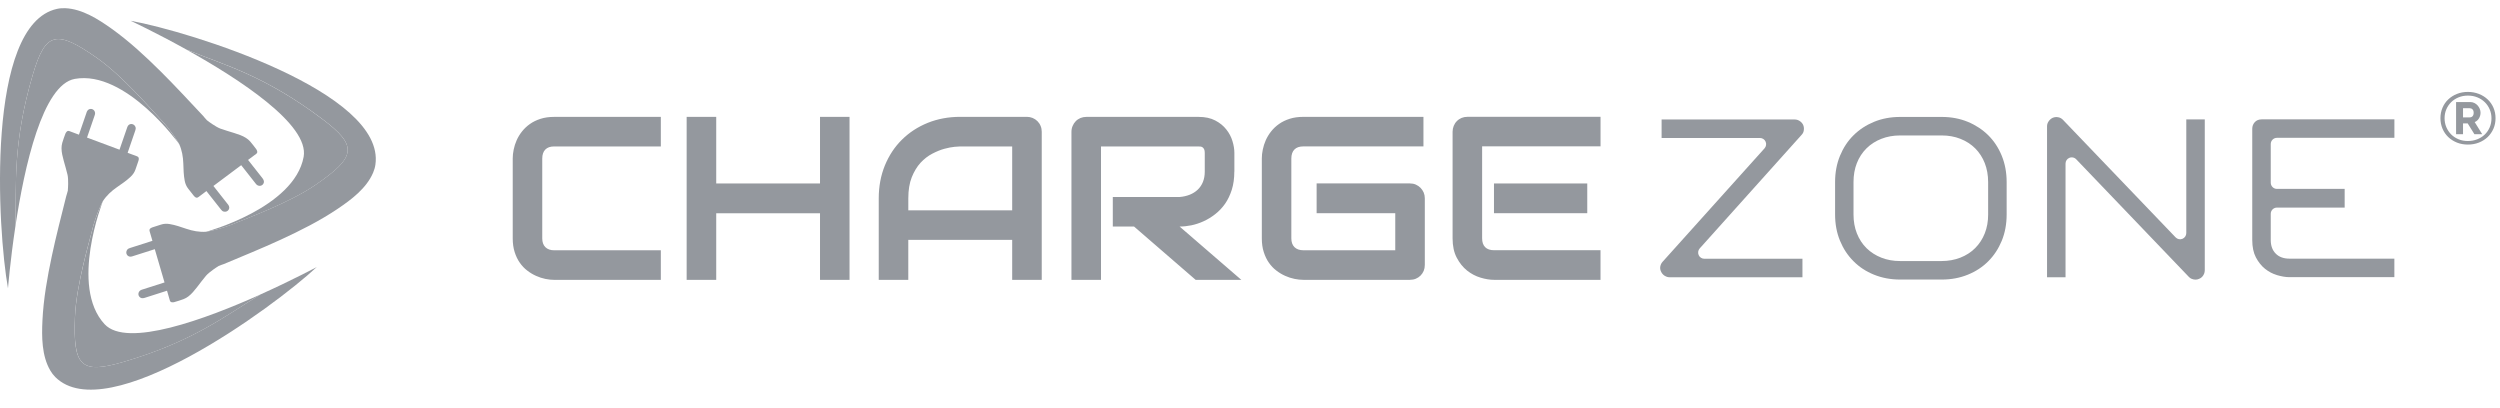<svg xmlns="http://www.w3.org/2000/svg" xmlns:xlink="http://www.w3.org/1999/xlink" viewBox="0 0 200 32.68"><g transform="translate(0 0.654)" id="ss10281808247_1"><path d="M 16.631 9.02 L 16.554 8.967 C 16.589 9.001 16.619 9.022 16.631 9.02 Z" fill="rgb(148,152,158)"></path><path d="M 17.41 20.683 L 17.486 20.629 C 17.441 20.65 17.411 20.669 17.41 20.683 Z" fill="rgb(148,152,158)"></path><path d="M 25.224 14.152 C 28.51 11.901 28.645 11.018 25.786 8.87 C 21.173 5.404 18.072 4.593 14.92 3.319 C 19.138 5.665 24.763 9.32 24.291 11.897 C 23.542 15.982 16.484 17.891 16.484 17.891 C 16.587 17.884 17.748 17.677 18.961 17.148 C 19.724 16.818 23.14 15.581 25.226 14.152 Z" fill="rgb(148,152,158)"></path><path d="M 10.466 1.016 C 10.466 1.016 12.451 1.942 14.918 3.314 C 18.07 4.588 21.17 5.4 25.784 8.866 C 28.642 11.014 28.507 11.898 25.221 14.148 C 23.134 15.578 19.719 16.813 18.956 17.144 C 17.744 17.67 16.583 17.878 16.48 17.886 C 15.936 17.924 15.413 17.819 14.906 17.65 C 14.467 17.504 14.033 17.346 13.573 17.271 C 13.336 17.231 13.103 17.238 12.87 17.317 C 12.644 17.394 12.414 17.463 12.186 17.536 C 12.146 17.548 12.108 17.565 12.074 17.588 C 11.959 17.663 11.935 17.728 11.973 17.859 C 12.025 18.039 12.078 18.217 12.131 18.396 C 12.151 18.464 12.172 18.535 12.194 18.612 C 12.15 18.625 12.115 18.637 12.083 18.648 C 11.525 18.826 10.966 19.004 10.409 19.183 C 10.322 19.21 10.238 19.243 10.179 19.322 C 10.083 19.452 10.076 19.613 10.165 19.742 C 10.248 19.862 10.4 19.91 10.555 19.862 C 11.045 19.706 11.536 19.55 12.026 19.394 C 12.143 19.356 12.261 19.318 12.383 19.279 C 12.644 20.169 12.901 21.05 13.162 21.942 C 13.127 21.952 13.096 21.963 13.065 21.973 C 12.489 22.156 11.911 22.34 11.335 22.525 C 11.092 22.604 10.995 22.878 11.14 23.072 C 11.23 23.198 11.383 23.235 11.565 23.177 C 12.129 22.997 12.692 22.817 13.256 22.637 C 13.287 22.626 13.318 22.616 13.36 22.602 C 13.372 22.644 13.381 22.673 13.39 22.7 C 13.455 22.926 13.525 23.151 13.587 23.379 C 13.611 23.47 13.667 23.52 13.755 23.528 C 13.815 23.535 13.882 23.534 13.938 23.516 C 14.189 23.441 14.441 23.369 14.684 23.276 C 14.822 23.225 14.954 23.148 15.07 23.06 C 15.339 22.856 15.547 22.592 15.755 22.33 C 15.998 22.021 16.226 21.702 16.482 21.404 C 16.734 21.109 17.411 20.668 17.408 20.682 C 17.409 20.668 17.44 20.651 17.483 20.628 C 17.613 20.567 17.871 20.484 17.908 20.469 C 19.426 19.833 20.949 19.214 22.445 18.526 C 24.017 17.802 25.578 17.018 27.017 16.05 C 28.106 15.317 29.325 14.403 29.852 13.155 C 29.937 12.951 30.002 12.736 30.033 12.515 C 30.86 6.72 15.165 1.863 10.466 1.011 Z" fill="rgb(148,152,158)"></path><path d="M 7.771 3.992 C 4.512 1.703 3.636 1.885 2.626 5.316 C 0.995 10.852 1.321 14.04 1.233 17.439 C 1.953 12.667 3.406 6.119 5.985 5.657 C 10.074 4.929 14.334 10.871 14.334 10.871 C 14.291 10.777 13.691 9.763 12.771 8.811 C 12.193 8.213 9.84 5.447 7.771 3.992 Z" fill="rgb(148,152,158)"></path><path d="M 21.012 13.621 C 20.647 13.156 20.28 12.692 19.913 12.227 C 19.893 12.201 19.874 12.175 19.845 12.141 C 19.879 12.115 19.903 12.098 19.927 12.079 C 20.116 11.938 20.302 11.794 20.493 11.657 C 20.57 11.602 20.596 11.532 20.575 11.448 C 20.56 11.39 20.536 11.328 20.5 11.28 C 20.342 11.072 20.186 10.862 20.014 10.664 C 19.918 10.555 19.8 10.457 19.676 10.378 C 19.392 10.198 19.071 10.095 18.752 9.992 C 18.378 9.872 17.999 9.771 17.63 9.635 C 17.267 9.502 16.615 9.023 16.631 9.02 C 16.617 9.021 16.59 9.001 16.555 8.966 C 16.451 8.865 16.284 8.654 16.257 8.625 C 15.13 7.426 14.017 6.216 12.849 5.056 C 11.62 3.837 10.34 2.65 8.929 1.642 C 7.86 0.882 6.578 0.059 5.223 0.002 C 5.002 -0.006 4.777 0.008 4.561 0.056 C -1.157 1.311 -0.208 17.715 0.64 22.413 C 0.64 22.413 0.812 20.23 1.234 17.438 C 1.323 14.039 0.995 10.851 2.626 5.315 C 3.636 1.884 4.513 1.704 7.771 3.991 C 9.841 5.446 12.194 8.21 12.772 8.81 C 13.69 9.762 14.292 10.776 14.334 10.87 C 14.559 11.366 14.647 11.894 14.665 12.427 C 14.682 12.889 14.688 13.352 14.777 13.808 C 14.823 14.043 14.911 14.259 15.065 14.451 C 15.216 14.636 15.362 14.827 15.509 15.015 C 15.535 15.048 15.564 15.077 15.597 15.103 C 15.708 15.185 15.777 15.183 15.887 15.103 C 16.036 14.991 16.185 14.878 16.334 14.767 C 16.392 14.724 16.449 14.681 16.514 14.631 C 16.543 14.669 16.566 14.696 16.586 14.724 C 16.95 15.183 17.312 15.645 17.675 16.104 C 17.732 16.176 17.792 16.243 17.886 16.27 C 18.042 16.315 18.195 16.264 18.284 16.137 C 18.368 16.017 18.359 15.857 18.26 15.73 C 17.943 15.326 17.624 14.921 17.305 14.518 C 17.229 14.422 17.152 14.324 17.073 14.223 C 17.816 13.667 18.552 13.117 19.296 12.561 C 19.318 12.59 19.339 12.614 19.358 12.64 C 19.731 13.115 20.105 13.592 20.481 14.067 C 20.639 14.267 20.93 14.261 21.062 14.058 C 21.148 13.928 21.129 13.773 21.011 13.623 Z" fill="rgb(148,152,158)"></path><path d="M 6.002 24.685 C 5.842 28.664 6.468 29.301 9.9 28.293 C 15.438 26.667 17.941 24.668 20.847 22.901 C 16.444 24.879 10.15 27.202 8.369 25.283 C 5.542 22.241 8.231 15.441 8.231 15.441 C 8.175 15.529 7.648 16.582 7.345 17.87 C 7.154 18.681 6.103 22.157 6 24.683 Z" fill="rgb(148,152,158)"></path><path d="M 6.929 8.337 C 6.737 8.896 6.544 9.455 6.351 10.016 C 6.34 10.047 6.33 10.078 6.315 10.121 C 6.273 10.105 6.246 10.095 6.219 10.085 C 5.997 10.002 5.776 9.923 5.557 9.836 C 5.469 9.802 5.395 9.817 5.335 9.881 C 5.294 9.925 5.257 9.978 5.234 10.035 C 5.145 10.28 5.052 10.525 4.98 10.776 C 4.941 10.916 4.922 11.069 4.922 11.215 C 4.924 11.553 5.011 11.877 5.097 12.201 C 5.198 12.58 5.318 12.954 5.404 13.336 C 5.49 13.715 5.438 14.521 5.428 14.509 C 5.437 14.519 5.435 14.554 5.425 14.602 C 5.395 14.744 5.308 15 5.299 15.038 C 4.902 16.634 4.486 18.226 4.145 19.834 C 3.785 21.527 3.48 23.247 3.396 24.979 C 3.332 26.289 3.336 27.814 4.022 28.984 C 4.135 29.176 4.267 29.354 4.425 29.512 C 8.575 33.64 21.854 23.962 25.345 20.705 C 25.345 20.705 23.416 21.743 20.842 22.899 C 17.937 24.664 15.433 26.665 9.895 28.291 C 6.464 29.299 5.838 28.661 5.997 24.682 C 6.099 22.156 7.15 18.678 7.342 17.869 C 7.645 16.581 8.172 15.528 8.229 15.44 C 8.524 14.983 8.92 14.624 9.359 14.319 C 9.738 14.055 10.124 13.801 10.46 13.477 C 10.633 13.311 10.767 13.12 10.844 12.887 C 10.918 12.659 11 12.434 11.077 12.208 C 11.091 12.168 11.099 12.127 11.103 12.088 C 11.111 11.951 11.074 11.892 10.947 11.844 C 10.772 11.779 10.597 11.714 10.422 11.649 C 10.355 11.623 10.287 11.599 10.211 11.57 C 10.226 11.525 10.238 11.493 10.249 11.458 C 10.439 10.904 10.63 10.35 10.82 9.795 C 10.849 9.707 10.873 9.622 10.846 9.527 C 10.799 9.373 10.672 9.272 10.516 9.265 C 10.371 9.26 10.24 9.352 10.187 9.507 C 10.019 9.992 9.851 10.479 9.683 10.966 C 9.643 11.083 9.602 11.199 9.561 11.321 C 8.692 10.997 7.831 10.676 6.961 10.352 C 6.973 10.318 6.983 10.287 6.994 10.258 C 7.191 9.685 7.39 9.114 7.585 8.541 C 7.668 8.299 7.505 8.059 7.263 8.058 C 7.109 8.058 6.987 8.155 6.925 8.335 Z" fill="rgb(148,152,158)"></path><path d="M 197.431 10.912 C 197.118 10.912 196.825 10.86 196.556 10.753 C 196.288 10.645 196.055 10.497 195.859 10.309 C 195.661 10.121 195.51 9.898 195.4 9.64 C 195.292 9.382 195.235 9.103 195.235 8.799 C 195.235 8.495 195.292 8.222 195.4 7.964 C 195.51 7.707 195.661 7.486 195.859 7.3 C 196.055 7.114 196.288 6.966 196.556 6.859 C 196.825 6.752 197.115 6.699 197.431 6.699 C 197.749 6.699 198.039 6.754 198.31 6.859 C 198.582 6.966 198.816 7.112 199.014 7.3 C 199.213 7.488 199.367 7.709 199.477 7.964 C 199.586 8.22 199.643 8.5 199.643 8.799 C 199.643 9.098 199.59 9.382 199.477 9.64 C 199.366 9.898 199.21 10.119 199.014 10.309 C 198.816 10.497 198.582 10.645 198.31 10.753 C 198.039 10.86 197.746 10.912 197.431 10.912 Z M 197.431 10.626 C 197.697 10.626 197.944 10.582 198.173 10.492 C 198.403 10.403 198.601 10.278 198.771 10.119 C 198.941 9.959 199.073 9.767 199.171 9.544 C 199.269 9.321 199.318 9.077 199.318 8.812 C 199.318 8.548 199.269 8.316 199.175 8.096 C 199.08 7.875 198.948 7.68 198.782 7.519 C 198.613 7.355 198.418 7.226 198.188 7.134 C 197.958 7.04 197.707 6.994 197.434 6.994 C 197.161 6.994 196.912 7.04 196.685 7.134 C 196.458 7.228 196.26 7.355 196.094 7.519 C 195.929 7.683 195.8 7.873 195.706 8.093 C 195.612 8.314 195.566 8.55 195.566 8.801 C 195.566 9.053 195.612 9.297 195.706 9.518 C 195.8 9.739 195.929 9.933 196.094 10.099 C 196.26 10.265 196.458 10.394 196.685 10.488 C 196.912 10.582 197.161 10.628 197.434 10.628 Z M 196.486 7.51 L 197.624 7.51 C 197.74 7.51 197.85 7.536 197.952 7.586 C 198.052 7.637 198.14 7.702 198.213 7.785 C 198.284 7.866 198.341 7.958 198.383 8.061 C 198.425 8.161 198.443 8.264 198.443 8.369 C 198.443 8.528 198.4 8.679 198.315 8.819 C 198.23 8.959 198.115 9.057 197.975 9.112 L 198.576 10.08 L 197.952 10.08 L 197.414 9.216 L 197.042 9.216 L 197.042 10.08 L 196.486 10.08 L 196.486 7.512 Z M 197.576 8.736 C 197.675 8.736 197.752 8.703 197.808 8.64 C 197.864 8.576 197.893 8.484 197.893 8.369 C 197.893 8.244 197.86 8.152 197.797 8.091 C 197.733 8.03 197.655 8.002 197.565 8.002 L 197.042 8.002 L 197.042 8.736 L 197.578 8.736 Z" fill="rgb(148,152,158)"></path><path d="M 128.046 21.733 L 119.516 21.733 C 119.19 21.733 118.832 21.674 118.445 21.558 C 118.056 21.442 117.698 21.254 117.365 20.99 C 117.035 20.726 116.761 20.385 116.54 19.963 C 116.317 19.541 116.207 19.026 116.207 18.414 L 116.207 9.884 C 116.207 9.72 116.239 9.565 116.298 9.418 C 116.358 9.272 116.439 9.145 116.548 9.036 C 116.653 8.927 116.778 8.844 116.924 8.78 C 117.07 8.721 117.228 8.691 117.398 8.691 L 128.043 8.691 L 128.043 11.055 L 118.57 11.055 L 118.57 18.412 C 118.57 18.72 118.65 18.956 118.814 19.12 C 118.976 19.284 119.218 19.364 119.531 19.364 L 128.041 19.364 L 128.041 21.728 Z M 126.981 16.404 L 119.518 16.404 L 119.518 14.022 L 126.981 14.022 Z M 113.985 20.542 C 113.985 20.713 113.955 20.872 113.896 21.016 C 113.834 21.158 113.75 21.287 113.644 21.392 C 113.54 21.497 113.41 21.582 113.267 21.643 C 113.124 21.702 112.965 21.733 112.794 21.733 L 104.265 21.733 C 104.048 21.733 103.812 21.709 103.558 21.656 C 103.307 21.604 103.058 21.525 102.814 21.414 C 102.569 21.305 102.333 21.165 102.11 20.992 C 101.883 20.822 101.684 20.61 101.513 20.365 C 101.339 20.12 101.204 19.834 101.101 19.511 C 100.995 19.185 100.946 18.822 100.946 18.416 L 100.946 12.012 C 100.946 11.796 100.97 11.56 101.024 11.308 C 101.074 11.057 101.155 10.808 101.262 10.563 C 101.372 10.319 101.513 10.083 101.69 9.86 C 101.867 9.637 102.075 9.438 102.324 9.263 C 102.569 9.088 102.853 8.953 103.172 8.85 C 103.496 8.745 103.858 8.695 104.265 8.695 L 113.876 8.695 L 113.876 11.059 L 104.265 11.059 C 103.954 11.059 103.718 11.14 103.556 11.304 C 103.393 11.466 103.307 11.71 103.307 12.029 L 103.307 18.414 C 103.307 18.715 103.39 18.951 103.558 19.118 C 103.727 19.281 103.959 19.367 104.265 19.367 L 111.621 19.367 L 111.621 16.402 L 105.33 16.402 L 105.33 14.02 L 112.794 14.02 C 112.965 14.02 113.124 14.05 113.267 14.114 C 113.413 14.179 113.54 14.267 113.644 14.374 C 113.75 14.483 113.834 14.61 113.896 14.75 C 113.955 14.892 113.985 15.047 113.985 15.208 L 113.985 20.538 Z M 98.745 13.078 C 98.745 13.618 98.678 14.099 98.544 14.525 C 98.41 14.946 98.232 15.322 98.005 15.648 C 97.777 15.971 97.515 16.246 97.215 16.48 C 96.921 16.71 96.611 16.9 96.285 17.048 C 95.961 17.197 95.633 17.302 95.304 17.372 C 94.972 17.437 94.662 17.47 94.369 17.47 L 99.307 21.735 L 95.653 21.735 L 90.724 17.47 L 89.024 17.47 L 89.024 15.106 L 94.369 15.106 C 94.666 15.082 94.939 15.019 95.186 14.92 C 95.431 14.822 95.643 14.686 95.822 14.516 C 95.999 14.345 96.138 14.14 96.234 13.902 C 96.33 13.664 96.381 13.391 96.381 13.08 L 96.381 11.588 C 96.381 11.455 96.365 11.354 96.33 11.284 C 96.296 11.217 96.252 11.164 96.204 11.131 C 96.152 11.096 96.099 11.075 96.04 11.07 C 95.981 11.068 95.929 11.064 95.883 11.064 L 88.08 11.064 L 88.08 21.737 L 85.716 21.737 L 85.716 9.89 C 85.716 9.726 85.747 9.571 85.81 9.425 C 85.869 9.279 85.952 9.152 86.059 9.043 C 86.164 8.933 86.293 8.85 86.437 8.787 C 86.584 8.728 86.739 8.697 86.909 8.697 L 95.885 8.697 C 96.412 8.697 96.857 8.793 97.22 8.984 C 97.587 9.176 97.882 9.416 98.107 9.705 C 98.334 9.991 98.498 10.301 98.597 10.635 C 98.699 10.968 98.75 11.282 98.75 11.573 L 98.75 13.08 Z M 72.663 16.17 L 80.975 16.17 L 80.975 11.061 L 76.819 11.061 C 76.745 11.061 76.592 11.07 76.36 11.092 C 76.126 11.114 75.858 11.166 75.55 11.249 C 75.246 11.332 74.922 11.464 74.582 11.641 C 74.243 11.817 73.93 12.06 73.644 12.366 C 73.362 12.676 73.126 13.065 72.941 13.526 C 72.757 13.989 72.665 14.553 72.665 15.211 L 72.665 16.168 Z M 83.337 21.735 L 80.975 21.735 L 80.975 18.534 L 72.663 18.534 L 72.663 21.735 L 70.299 21.735 L 70.299 15.213 C 70.299 14.262 70.463 13.388 70.788 12.587 C 71.118 11.785 71.571 11.096 72.154 10.522 C 72.735 9.945 73.424 9.497 74.219 9.174 C 75.014 8.855 75.879 8.693 76.819 8.693 L 82.148 8.693 C 82.31 8.693 82.465 8.724 82.611 8.783 C 82.758 8.844 82.884 8.929 82.994 9.038 C 83.103 9.147 83.19 9.274 83.249 9.421 C 83.311 9.567 83.339 9.722 83.339 9.886 L 83.339 21.733 Z M 57.298 14.024 L 65.601 14.024 L 65.601 8.695 L 67.963 8.695 L 67.963 21.735 L 65.601 21.735 L 65.601 16.406 L 57.298 16.406 L 57.298 21.735 L 54.932 21.735 L 54.932 8.695 L 57.298 8.695 Z M 52.865 21.735 L 44.337 21.735 C 44.121 21.735 43.885 21.711 43.631 21.659 C 43.38 21.606 43.131 21.528 42.886 21.416 C 42.642 21.307 42.406 21.167 42.183 20.994 C 41.956 20.824 41.757 20.612 41.586 20.367 C 41.412 20.122 41.276 19.836 41.173 19.513 C 41.068 19.187 41.018 18.825 41.018 18.418 L 41.018 12.014 C 41.018 11.798 41.042 11.562 41.095 11.311 C 41.145 11.059 41.226 10.81 41.333 10.565 C 41.442 10.321 41.584 10.085 41.761 9.862 C 41.938 9.639 42.146 9.44 42.395 9.265 C 42.639 9.091 42.923 8.955 43.242 8.852 C 43.566 8.748 43.928 8.697 44.335 8.697 L 52.867 8.697 L 52.867 11.061 L 44.337 11.061 C 44.027 11.061 43.791 11.142 43.629 11.306 C 43.465 11.468 43.38 11.713 43.38 12.032 L 43.38 18.416 C 43.38 18.718 43.463 18.954 43.631 19.12 C 43.8 19.284 44.031 19.369 44.337 19.369 L 52.867 19.369 L 52.867 21.733 Z" fill="rgb(148,152,158)"></path><path d="M 191.552 10.374 L 191.552 8.895 L 180.931 8.895 C 180.818 8.895 180.715 8.915 180.62 8.952 C 180.535 8.989 180.458 9.039 180.397 9.103 C 180.329 9.17 180.28 9.249 180.235 9.349 C 180.2 9.439 180.18 9.537 180.18 9.642 L 180.18 18.548 C 180.18 19.105 180.28 19.571 180.469 19.933 C 180.667 20.309 180.912 20.617 181.203 20.851 C 181.498 21.085 181.82 21.255 182.162 21.356 C 182.524 21.463 182.852 21.518 183.139 21.518 L 191.549 21.518 L 191.549 20.038 L 183.158 20.038 C 182.692 20.038 182.319 19.903 182.058 19.634 C 181.792 19.37 181.66 19.005 181.66 18.548 L 181.66 16.448 C 181.66 16.175 181.882 15.953 182.156 15.953 L 187.573 15.953 L 187.573 14.458 L 182.156 14.458 C 181.882 14.458 181.66 14.235 181.66 13.962 L 181.66 10.868 C 181.66 10.595 181.882 10.372 182.156 10.372 L 191.552 10.372 Z" fill="rgb(148,152,158)"></path><path d="M 165.554 11.97 C 165.614 11.946 165.676 11.935 165.739 11.935 C 165.875 11.935 166.004 11.989 166.097 12.088 L 175.116 21.505 C 175.184 21.577 175.261 21.627 175.34 21.656 C 175.554 21.737 175.737 21.737 175.923 21.656 C 176.02 21.616 176.098 21.566 176.161 21.503 C 176.226 21.437 176.28 21.358 176.325 21.256 C 176.362 21.166 176.382 21.066 176.382 20.965 L 176.382 8.9 L 174.903 8.9 L 174.903 17.994 C 174.903 18.197 174.78 18.376 174.592 18.453 C 174.405 18.529 174.192 18.483 174.05 18.337 L 165.031 8.926 C 164.924 8.819 164.804 8.753 164.661 8.727 C 164.505 8.697 164.365 8.71 164.22 8.769 C 164.092 8.828 163.979 8.922 163.89 9.053 C 163.803 9.177 163.763 9.306 163.763 9.459 L 163.763 21.525 L 165.243 21.525 L 165.243 12.431 C 165.243 12.228 165.365 12.046 165.553 11.972 Z" fill="rgb(148,152,158)"></path><path d="M 159.063 10.169 C 158.6 9.713 158.048 9.35 157.422 9.092 C 156.793 8.832 156.094 8.701 155.349 8.701 L 152.004 8.701 C 151.258 8.701 150.557 8.832 149.924 9.092 C 149.295 9.35 148.741 9.713 148.284 10.167 C 147.827 10.615 147.464 11.168 147.2 11.808 C 146.939 12.442 146.807 13.147 146.807 13.903 L 146.807 16.506 C 146.807 17.268 146.939 17.974 147.2 18.605 C 147.465 19.248 147.82 19.785 148.284 20.246 C 148.744 20.71 149.28 21.061 149.922 21.321 C 150.559 21.579 151.259 21.71 152.004 21.71 L 155.349 21.71 C 156.093 21.71 156.791 21.579 157.425 21.321 C 158.065 21.061 158.6 20.71 159.063 20.246 C 159.52 19.79 159.882 19.237 160.141 18.608 C 160.401 17.974 160.532 17.268 160.532 16.508 L 160.532 13.906 C 160.532 13.15 160.401 12.446 160.141 11.808 C 159.881 11.172 159.519 10.622 159.063 10.169 Z M 159.052 16.506 C 159.052 17.052 158.963 17.557 158.784 18.009 C 158.605 18.466 158.345 18.865 158.01 19.198 C 157.685 19.523 157.288 19.779 156.826 19.96 C 156.371 20.137 155.867 20.229 155.329 20.229 L 152.004 20.229 C 151.464 20.229 150.962 20.139 150.51 19.96 C 150.051 19.779 149.651 19.523 149.32 19.198 C 148.987 18.868 148.727 18.466 148.548 18.009 C 148.37 17.559 148.281 17.052 148.281 16.508 L 148.281 13.906 C 148.281 13.357 148.37 12.85 148.548 12.398 C 148.727 11.941 148.987 11.544 149.32 11.214 C 149.651 10.886 150.051 10.63 150.51 10.451 C 150.962 10.274 151.464 10.182 152.001 10.182 L 155.346 10.182 C 155.88 10.182 156.379 10.272 156.831 10.451 C 157.289 10.63 157.688 10.888 158.017 11.216 C 158.345 11.544 158.603 11.941 158.782 12.398 C 158.958 12.85 159.051 13.357 159.051 13.906 L 159.051 16.508 Z" fill="rgb(148,152,158)"></path><path d="M 133.171 21.403 C 133.297 21.486 133.422 21.526 133.566 21.526 L 144.196 21.526 L 144.196 20.046 L 136.345 20.046 C 136.152 20.046 135.971 19.931 135.894 19.754 C 135.814 19.577 135.847 19.367 135.976 19.221 L 144.124 10.138 C 144.229 10.028 144.284 9.917 144.303 9.775 C 144.327 9.618 144.312 9.484 144.255 9.344 C 144.196 9.216 144.105 9.111 143.974 9.025 C 143.851 8.945 143.723 8.905 143.578 8.905 L 132.928 8.905 L 132.928 10.384 L 140.796 10.384 C 140.991 10.384 141.17 10.5 141.248 10.677 C 141.328 10.856 141.294 11.064 141.166 11.21 L 133.003 20.293 C 132.907 20.402 132.847 20.527 132.821 20.676 C 132.799 20.811 132.82 20.94 132.88 21.065 C 132.945 21.211 133.038 21.318 133.169 21.408 Z" fill="rgb(148,152,158)"></path></g></svg>